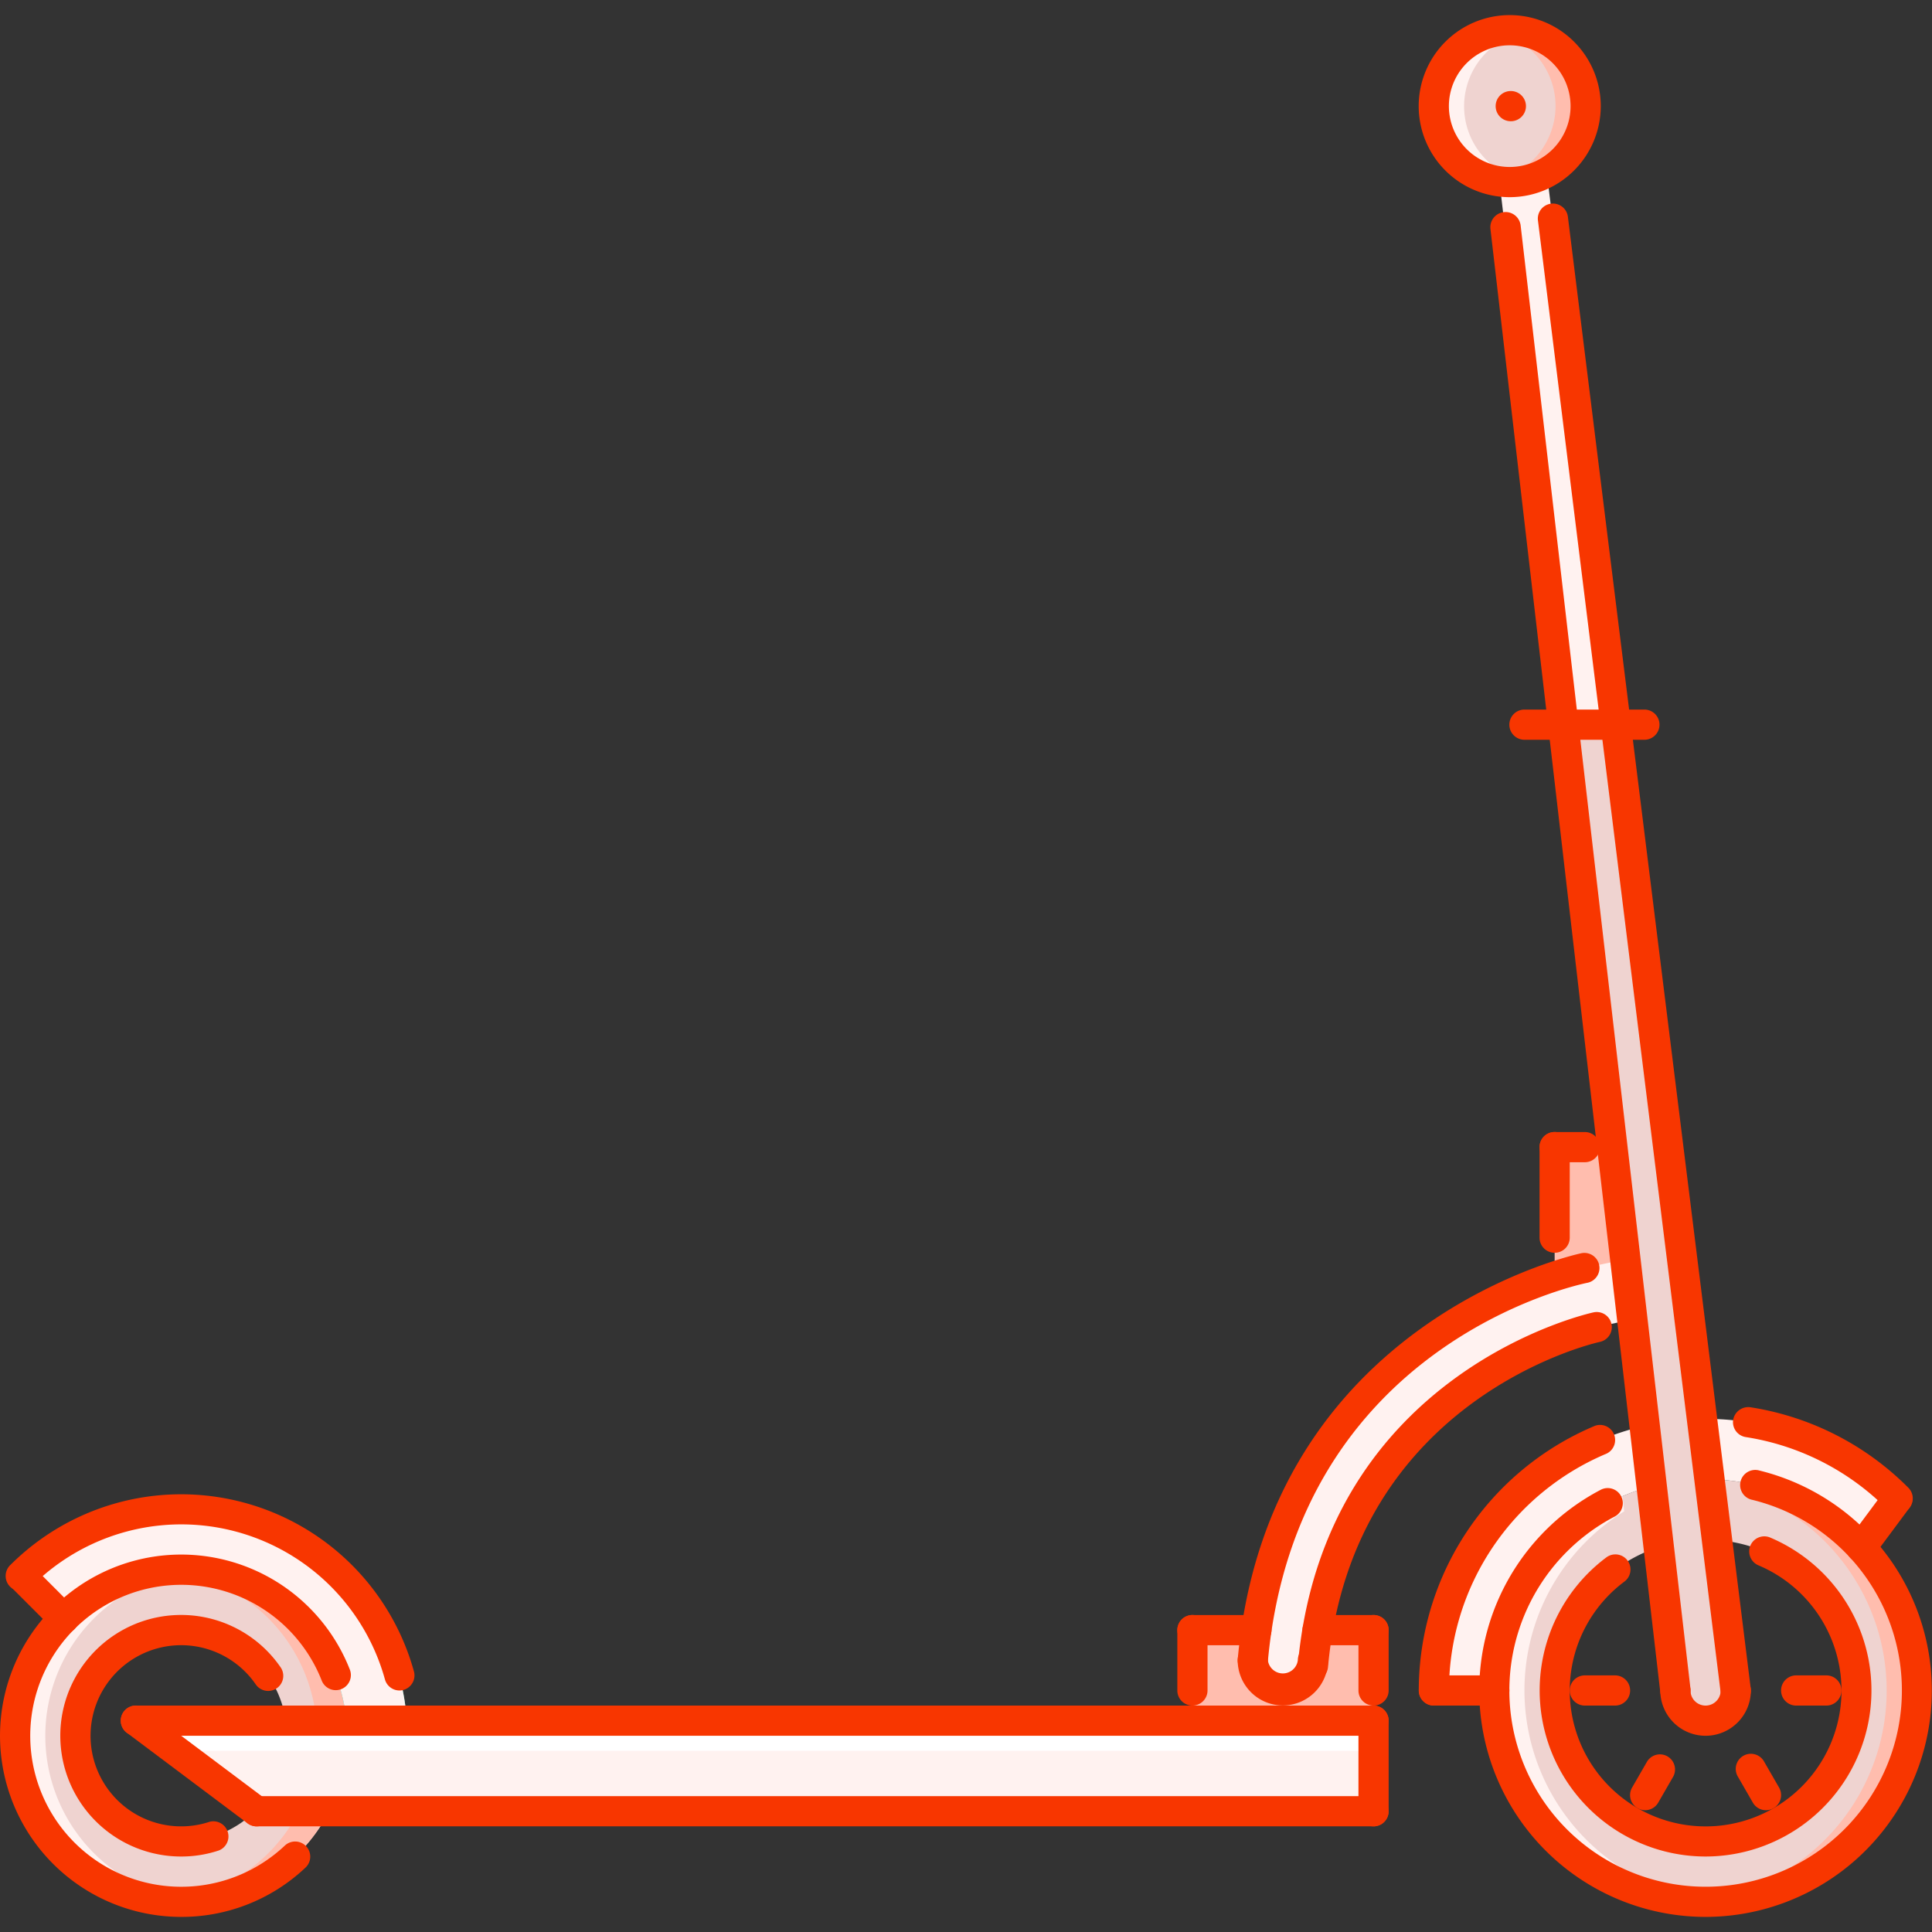 <svg id="Layer_1" data-name="Layer 1" xmlns="http://www.w3.org/2000/svg" viewBox="0 0 511.88 511.88"><rect x="0" y="0" width="511.88" height="511.88" fill="#333333" stroke="none"/><defs><style>.cls-1{fill:#ffbdae;}.cls-2{fill:#efd3d0;}.cls-3{fill:#fff2f0;}.cls-4{fill:#48cfad;}.cls-5{fill:#fff;}.cls-6{fill:#f83600;}</style></defs><title>pricing-icon-2-orange</title><rect class="cls-1" x="315.93" y="431.9" width="47.99" height="23.99"/><path class="cls-2" d="M451.89,391.91a56,56,0,1,0,56,56A56,56,0,0,0,451.89,391.91Zm0,96a40,40,0,1,1,40-40A40,40,0,0,1,451.89,487.89Z"/><rect class="cls-1" x="411.9" y="303.93" width="25.12" height="36.63"/><path class="cls-3" d="M423,351.6c-.72.16-62.63,13.35-73.9,80.3-.48,2.56-.8,5.2-1.12,8h-.16a8,8,0,1,1-15.92,0c.24-2.72.56-5.36,1-8,11.92-80.94,87-96,87-96l10.72-2.24,1.84,15.92Z"/><path class="cls-3" d="M451.89,391.91a55.77,55.77,0,0,1,41.2,18.16l9.7-13.09a72,72,0,0,0-122.88,50.91h16A56,56,0,0,1,451.89,391.91Z"/><path class="cls-2" d="M48,415.9a44,44,0,1,0,44,44A44,44,0,0,0,48,415.9Zm.56,72A28,28,0,1,1,76,459.33,28,28,0,0,1,48.55,487.88Z"/><path class="cls-3" d="M12,459.89A44,44,0,0,1,52,416.1c-1.32-.11-2.65-.2-4-.2a44,44,0,0,0,0,88c1.35,0,2.68-.09,4-.2A44,44,0,0,1,12,459.89Z"/><path class="cls-1" d="M84,459.89a44,44,0,0,1-40,43.79c1.32.11,2.65.2,4,.2a44,44,0,0,0,0-88c-1.35,0-2.68.09-4,.2A44,44,0,0,1,84,459.89Z"/><path class="cls-2" d="M400,8a20.12,20.12,0,1,1-20.07,20.16A20.17,20.17,0,0,1,400,8Z"/><path class="cls-3" d="M387.91,28.16A20.17,20.17,0,0,1,404,8.41,19.72,19.72,0,0,0,400,8a20.12,20.12,0,0,0,0,40.23,20.45,20.45,0,0,0,4-.4A20.09,20.09,0,0,1,387.91,28.16Z"/><path class="cls-1" d="M412.14,28.07a20.19,20.19,0,0,1-16.09,19.76,20.53,20.53,0,0,0,4,.4,20.12,20.12,0,0,0,0-40.23,20.53,20.53,0,0,0-4,.4A20.09,20.09,0,0,1,412.14,28.07Z"/><polygon class="cls-3" points="35.99 455.89 363.92 455.89 363.92 479.89 67.98 479.89 35.99 455.89"/><path class="cls-4" d="M16.88,428.79a44,44,0,0,1,74.9,27.1h16A59.93,59.93,0,0,0,5.53,417.52l11.35,11.26Z"/><path class="cls-3" d="M16.88,428.79a44,44,0,0,1,74.9,27.1h16A59.93,59.93,0,0,0,5.53,417.52l11.35,11.26Z"/><polygon class="cls-3" points="428.06 191.96 414.14 191.96 397.27 48 409.79 45.65 428.06 191.96"/><polygon class="cls-5" points="363.92 463.87 46.62 463.87 35.99 455.89 363.92 455.89 363.92 463.87"/><path class="cls-2" d="M428.05,192,459.89,447.9a8,8,0,0,1-16,0L414.15,192Z"/><path class="cls-1" d="M456.67,392.15c1.47.14,2.93.34,4.37.57l.26,2.07a55.89,55.89,0,0,1-13.4,108.89c1.32.09,2.64.2,4,.2a56,56,0,0,0,4.78-111.73Z"/><path class="cls-3" d="M403.9,447.89a55.81,55.81,0,0,1,26.43-47.46l-.47-4a56,56,0,0,0,22,107.46c1.36,0,2.68-.11,4-.2A56,56,0,0,1,403.9,447.89Z"/><path class="cls-6" d="M400.27,32.12a4,4,0,0,1-4-4,4,4,0,0,1,3.95-4h.08a4,4,0,1,1,0,8Z"/><path class="cls-6" d="M451.89,507.88A60,60,0,0,1,424.2,394.67a4,4,0,0,1,3.7,7.09,52,52,0,1,0,36.37-4.38,4,4,0,1,1,1.91-7.76,60,60,0,0,1-14.29,118.26Z"/><path class="cls-6" d="M451.89,491.88a44,44,0,0,1-26.21-79.31,4,4,0,0,1,4.77,6.42,36,36,0,1,0,35.44-4.26,4,4,0,0,1-2.12-5.25,4,4,0,0,1,5.24-2.11,44,44,0,0,1-17.12,84.51Z"/><path class="cls-6" d="M379.9,451.89h0a4,4,0,0,1-4-4,76.12,76.12,0,0,1,46.69-70.13,4,4,0,0,1,3.08,7.37A68.12,68.12,0,0,0,383.9,447.9,4,4,0,0,1,379.9,451.89Z"/><path class="cls-6" d="M502.79,401a4,4,0,0,1-2.83-1.17,67.36,67.36,0,0,0-37.43-19.08,4,4,0,0,1-3.33-4.57,4.07,4.07,0,0,1,4.57-3.33,75.33,75.33,0,0,1,41.85,21.33,4,4,0,0,1-2.83,6.82Z"/><path class="cls-6" d="M48,507.88a48,48,0,1,1,44.72-65.45,4,4,0,0,1-7.45,2.91A40,40,0,1,0,75.45,489a4,4,0,1,1,5.5,5.81A47.78,47.78,0,0,1,48,507.88Z"/><path class="cls-6" d="M105.81,447.89A4,4,0,0,1,102,445,56,56,0,0,0,8.4,420.3a4,4,0,1,1-5.66-5.65,64,64,0,0,1,106.93,28.18,4,4,0,0,1-2.8,4.92A3.91,3.91,0,0,1,105.81,447.89Z"/><path class="cls-6" d="M459.88,451.89a4,4,0,0,1-4-3.5L407.5,58.6a4,4,0,1,1,7.93-1L463.86,447.4a4,4,0,0,1-3.48,4.46A2.74,2.74,0,0,1,459.88,451.89Z"/><path class="cls-6" d="M443.89,451.89a4,4,0,0,1-4-3.53l-45-387.69a4,4,0,1,1,8-.93l45,387.69a4,4,0,0,1-3.51,4.44A3.77,3.77,0,0,1,443.89,451.89Z"/><path class="cls-6" d="M331.93,443.89h-.37a4,4,0,0,1-3.62-4.34c8.18-89.92,90.35-107.38,91.18-107.54a4,4,0,0,1,1.57,7.84c-3.15.63-77.16,16.56-84.78,100.41A4,4,0,0,1,331.93,443.89Z"/><path class="cls-6" d="M347.86,445.34l-.36,0a4,4,0,0,1-3.63-4.34c7.08-77.82,77.66-93.15,78.37-93.3a4,4,0,0,1,1.61,7.84c-.65.14-65.5,14.48-72,86.18A4,4,0,0,1,347.86,445.34Z"/><path class="cls-6" d="M363.92,459.89H36a4,4,0,0,1,0-8H363.91a4,4,0,0,1,0,8Z"/><path class="cls-6" d="M363.92,483.89H68a4,4,0,1,1,0-8H363.91a4,4,0,0,1,0,8Z"/><path class="cls-6" d="M68,483.89a4,4,0,0,1-2.4-.8l-32-24a4,4,0,0,1,4.8-6.41l32,24A4,4,0,0,1,68,483.89Z"/><path class="cls-6" d="M363.92,435.9H349.08a4,4,0,0,1,0-8h14.84a4,4,0,0,1,0,8Z"/><path class="cls-6" d="M315.93,451.89a4,4,0,0,1-4-4v-16a4,4,0,1,1,8,0v16A4,4,0,0,1,315.93,451.89Z"/><path class="cls-6" d="M363.92,451.89a4,4,0,0,1-4-4v-16a4,4,0,1,1,8,0v16A4,4,0,0,1,363.92,451.89Z"/><path class="cls-6" d="M339.92,451.86a12,12,0,0,1-12-12,4,4,0,0,1,8,0,4,4,0,0,0,7.94,0,4,4,0,0,1,8,0A12,12,0,0,1,339.92,451.86Z"/><path class="cls-6" d="M332.88,435.9H315.93a4,4,0,1,1,0-8h16.95a4,4,0,0,1,0,8Z"/><path class="cls-6" d="M363.92,483.89a4,4,0,0,1-4-4v-24a4,4,0,1,1,8,0v24A4,4,0,0,1,363.92,483.89Z"/><path class="cls-6" d="M493.13,414a4,4,0,0,1-3.21-6.38l9.66-13a4,4,0,0,1,6.42,4.76l-9.66,13A4,4,0,0,1,493.13,414Z"/><path class="cls-6" d="M395.91,451.89h-16a4,4,0,1,1,0-8h16a4,4,0,1,1,0,8Z"/><path class="cls-6" d="M451.89,459.89a12,12,0,0,1-12-12,4,4,0,1,1,8,0,4,4,0,0,0,8,0,4,4,0,0,1,8,0A12,12,0,0,1,451.89,459.89Z"/><path class="cls-6" d="M483.89,451.89h-8a4,4,0,1,1,0-8h8a4,4,0,0,1,0,8Z"/><path class="cls-6" d="M427.9,451.89h-8a4,4,0,1,1,0-8h8a4,4,0,1,1,0,8Z"/><path class="cls-6" d="M467.89,479.61a4,4,0,0,1-3.47-2l-4-6.94a4,4,0,0,1,6.94-4l4,6.94a4,4,0,0,1-3.47,6Z"/><path class="cls-6" d="M435.88,479.61a4,4,0,0,1-3.46-6l4-6.94a4,4,0,0,1,6.92,4l-4,6.94A4,4,0,0,1,435.88,479.61Z"/><path class="cls-6" d="M16.89,432.79a4,4,0,0,1-2.83-1.17L2.74,420.3a4,4,0,0,1,5.66-5.65L19.72,426a4,4,0,0,1-2.83,6.83Z"/><path class="cls-6" d="M400,52.24a24.12,24.12,0,1,1,24.12-24.12A24.15,24.15,0,0,1,400,52.24ZM400,12a16.12,16.12,0,1,0,16.12,16.12A16.14,16.14,0,0,0,400,12Z"/><path class="cls-6" d="M419.9,307.93h-8a4,4,0,0,1,0-8h8a4,4,0,0,1,0,8Z"/><path class="cls-6" d="M411.9,331.92a4,4,0,0,1-4-4v-24a4,4,0,1,1,8,0v24A4,4,0,0,1,411.9,331.92Z"/><path class="cls-6" d="M435.68,196H403.9a4,4,0,0,1,0-8h31.78a4,4,0,1,1,0,8Z"/><path class="cls-6" d="M48,491.88a32,32,0,1,1,26.25-50.27,4,4,0,1,1-6.56,4.57,24,24,0,1,0-12.17,36.5A4,4,0,0,1,58,490.27,31.4,31.4,0,0,1,48,491.88Z"/></svg>